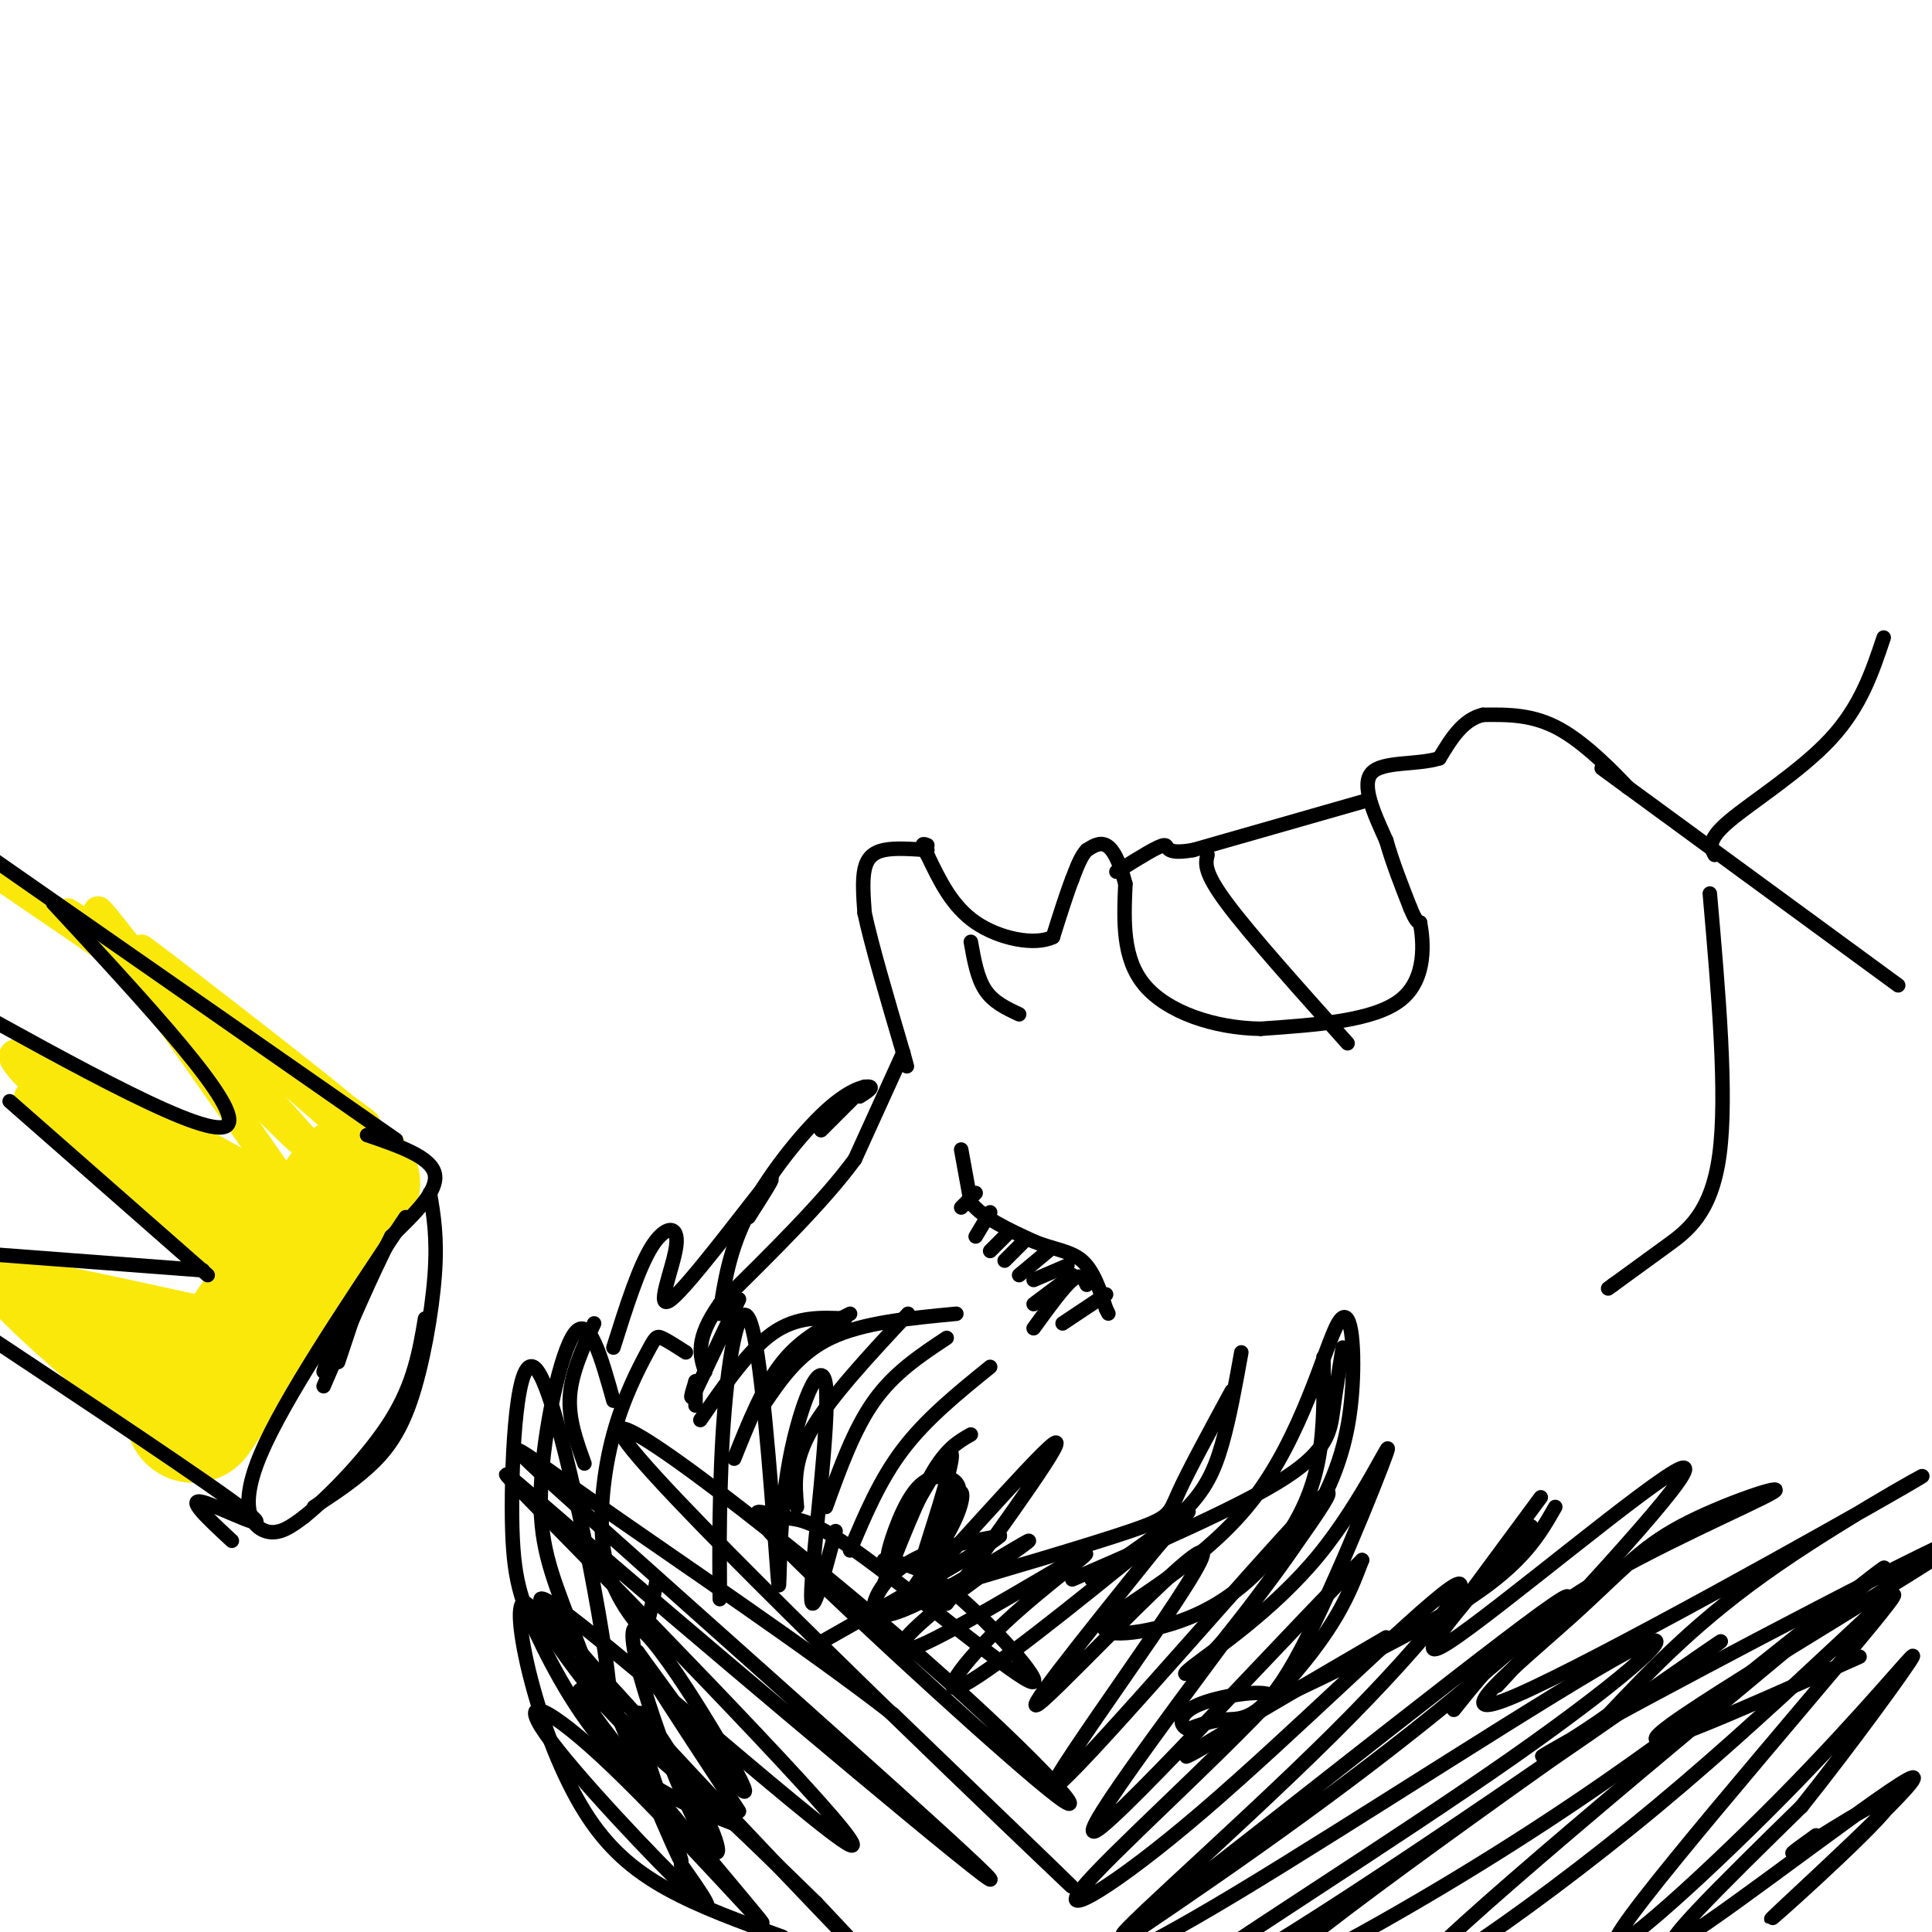 <svg viewBox='0 0 400 400' version='1.1' xmlns='http://www.w3.org/2000/svg' xmlns:xlink='http://www.w3.org/1999/xlink'><g fill='none' stroke='#000000' stroke-width='3' stroke-linecap='round' stroke-linejoin='round'><path d='M393,204c0.000,0.000 -56.000,-41.000 -56,-41'/><path d='M337,163c-9.333,-6.833 -4.667,-3.417 0,0'/><path d='M337,163c-2.400,-2.533 -8.400,-8.867 -14,-12c-5.600,-3.133 -10.800,-3.067 -16,-3'/><path d='M307,148c-4.167,1.000 -6.583,5.000 -9,9'/><path d='M298,157c-4.644,1.444 -11.756,0.556 -14,3c-2.244,2.444 0.378,8.222 3,14'/><path d='M287,174c1.333,4.667 3.167,9.333 5,14'/><path d='M292,188c1.167,2.833 1.583,2.917 2,3'/><path d='M294,191c0.711,3.756 1.489,11.644 -4,16c-5.489,4.356 -17.244,5.178 -29,6'/><path d='M261,213c-9.667,-0.133 -19.333,-3.467 -24,-9c-4.667,-5.533 -4.333,-13.267 -4,-21'/><path d='M233,183c-1.333,-5.089 -2.667,-7.311 -4,-8c-1.333,-0.689 -2.667,0.156 -4,1'/><path d='M225,176c-1.167,1.167 -2.083,3.583 -3,6'/><path d='M222,182c-1.167,3.000 -2.583,7.500 -4,12'/><path d='M218,194c-3.733,1.822 -11.067,0.378 -16,-3c-4.933,-3.378 -7.467,-8.689 -10,-14'/><path d='M192,177c-1.667,-2.667 -0.833,-2.333 0,-2'/><path d='M192,176c-3.356,-0.244 -6.711,-0.489 -9,0c-2.289,0.489 -3.511,1.711 -4,4c-0.489,2.289 -0.244,5.644 0,9'/><path d='M179,189c1.333,6.333 4.667,17.667 8,29'/><path d='M187,218c1.333,4.833 0.667,2.417 0,0'/><path d='M187,218c-1.667,3.667 -5.833,12.833 -10,22'/><path d='M177,240c-6.333,8.667 -17.167,19.333 -28,30'/><path d='M149,270c-5.167,7.333 -4.083,10.667 -3,14'/><path d='M153,269c0.000,0.000 -9.000,19.000 -9,19'/><path d='M144,288c-1.500,2.833 -0.750,0.417 0,-2'/><path d='M144,286c0.000,0.500 0.000,2.750 0,5'/><path d='M145,294c5.000,-7.250 10.000,-14.500 15,-18c5.000,-3.500 10.000,-3.250 15,-3'/><path d='M176,272c-5.000,2.500 -10.000,5.000 -14,10c-4.000,5.000 -7.000,12.500 -10,20'/><path d='M158,291c3.667,-5.417 7.333,-10.833 14,-14c6.667,-3.167 16.333,-4.083 26,-5'/><path d='M188,272c-8.083,8.667 -16.167,17.333 -20,24c-3.833,6.667 -3.417,11.333 -3,16'/><path d='M196,277c-5.417,3.583 -10.833,7.167 -15,13c-4.167,5.833 -7.083,13.917 -10,22'/><path d='M205,283c-6.583,5.333 -13.167,10.667 -18,17c-4.833,6.333 -7.917,13.667 -11,21'/><path d='M201,297c-2.500,1.417 -5.000,2.833 -8,8c-3.000,5.167 -6.500,14.083 -10,23'/><path d='M197,313c1.137,-2.244 2.274,-4.488 1,-6c-1.274,-1.512 -4.958,-2.292 -8,1c-3.042,3.292 -5.440,10.655 -6,13c-0.560,2.345 0.720,-0.327 2,-3'/><path d='M186,318c3.249,-5.842 10.371,-18.947 11,-17c0.629,1.947 -5.233,18.944 -6,22c-0.767,3.056 3.563,-7.831 6,-12c2.437,-4.169 2.982,-1.620 1,3c-1.982,4.620 -6.491,11.310 -11,18'/><path d='M187,332c6.156,-6.000 27.044,-30.000 31,-33c3.956,-3.000 -9.022,15.000 -22,33'/><path d='M191,330c17.289,-5.067 34.578,-10.133 43,-13c8.422,-2.867 7.978,-3.533 10,-8c2.022,-4.467 6.511,-12.733 11,-21'/><path d='M257,280c-1.222,6.778 -2.444,13.556 -4,19c-1.556,5.444 -3.444,9.556 -8,14c-4.556,4.444 -11.778,9.222 -19,14'/><path d='M222,327c17.511,-7.600 35.022,-15.200 44,-21c8.978,-5.800 9.422,-9.800 10,-14c0.578,-4.200 1.289,-8.600 2,-13'/><path d='M274,281c0.100,7.253 0.201,14.505 -1,21c-1.201,6.495 -3.703,12.232 -8,18c-4.297,5.768 -10.388,11.567 -19,15c-8.612,3.433 -19.744,4.500 -17,1c2.744,-3.500 19.365,-11.568 30,-25c10.635,-13.432 15.284,-32.229 18,-37c2.716,-4.771 3.501,4.485 3,13c-0.501,8.515 -2.286,16.290 -7,25c-4.714,8.710 -12.357,18.355 -20,28'/><path d='M253,340c-5.735,6.345 -10.072,8.206 -6,5c4.072,-3.206 16.552,-11.481 26,-23c9.448,-11.519 15.862,-26.284 14,-21c-1.862,5.284 -12.001,30.615 -19,43c-6.999,12.385 -10.857,11.824 -14,12c-3.143,0.176 -5.572,1.088 -8,2'/><path d='M246,358c-1.810,-0.595 -2.333,-3.083 2,-5c4.333,-1.917 13.524,-3.262 15,-2c1.476,1.262 -4.762,5.131 -11,9'/><path d='M252,360c-4.333,2.867 -9.667,5.533 -4,2c5.667,-3.533 22.333,-13.267 39,-23'/><path d='M270,349c-5.511,2.644 -11.022,5.289 -4,2c7.022,-3.289 26.578,-12.511 38,-20c11.422,-7.489 14.711,-13.244 18,-19'/><path d='M319,310c0.000,0.000 -17.000,23.000 -17,23'/><path d='M354,185c1.822,20.867 3.644,41.733 2,54c-1.644,12.267 -6.756,15.933 -11,19c-4.244,3.067 -7.622,5.533 -11,8'/><path d='M334,266c-1.833,1.333 -0.917,0.667 0,0'/><path d='M282,166c0.000,0.000 -35.000,10.000 -35,10'/><path d='M247,176c-6.378,1.111 -4.822,-1.111 -6,-1c-1.178,0.111 -5.089,2.556 -9,5'/><path d='M232,180c-1.500,0.833 -0.750,0.417 0,0'/><path d='M250,177c-0.417,1.750 -0.833,3.500 4,10c4.833,6.500 14.917,17.750 25,29'/><path d='M199,238c0.000,0.000 2.000,11.000 2,11'/><path d='M201,249c2.500,3.167 7.750,5.583 13,8'/><path d='M214,257c4.022,1.689 7.578,1.911 10,4c2.422,2.089 3.711,6.044 5,10'/><path d='M229,271c0.833,1.667 0.417,0.833 0,0'/><path d='M229,268c0.000,0.000 -9.000,6.000 -9,6'/><path d='M225,266c-0.583,-1.250 -1.167,-2.500 -3,-1c-1.833,1.500 -4.917,5.750 -8,10'/><path d='M222,264c0.000,0.000 -8.000,6.000 -8,6'/><path d='M221,262c0.000,0.000 -7.000,3.000 -7,3'/><path d='M217,259c0.000,0.000 -6.000,5.000 -6,5'/><path d='M212,257c0.000,0.000 -4.000,4.000 -4,4'/><path d='M209,255c0.000,0.000 -4.000,4.000 -4,4'/><path d='M205,251c0.000,0.000 -3.000,5.000 -3,5'/><path d='M202,247c0.000,0.000 -3.000,3.000 -3,3'/><path d='M179,225c0.000,0.000 -9.000,9.000 -9,9'/><path d='M178,227c1.423,-0.911 2.845,-1.821 2,-2c-0.845,-0.179 -3.958,0.375 -9,5c-5.042,4.625 -12.012,13.321 -16,21c-3.988,7.679 -4.994,14.339 -6,21'/><path d='M155,252c3.477,-5.440 6.954,-10.880 3,-6c-3.954,4.880 -15.338,20.081 -19,23c-3.662,2.919 0.399,-6.445 1,-11c0.601,-4.555 -2.257,-4.301 -5,0c-2.743,4.301 -5.372,12.651 -8,21'/><path d='M123,274c-2.333,5.083 -4.667,10.167 -5,15c-0.333,4.833 1.333,9.417 3,14'/><path d='M317,316c-13.356,15.133 -26.711,30.267 -17,24c9.711,-6.267 42.489,-33.933 48,-36c5.511,-2.067 -16.244,21.467 -38,45'/><path d='M301,354c6.532,-8.182 13.064,-16.364 27,-25c13.936,-8.636 35.277,-17.727 39,-20c3.723,-2.273 -10.174,2.270 -19,7c-8.826,4.730 -12.583,9.646 -23,19c-10.417,9.354 -27.493,23.146 -11,16c16.493,-7.146 66.556,-35.232 80,-43c13.444,-7.768 -9.730,4.780 -26,16c-16.270,11.220 -25.635,21.110 -35,31'/><path d='M333,355c-11.571,8.279 -22.998,13.477 -2,2c20.998,-11.477 74.423,-39.628 76,-39c1.577,0.628 -48.692,30.037 -61,39c-12.308,8.963 13.346,-2.518 39,-14'/><path d='M376,380c-3.845,2.767 -7.690,5.533 -2,2c5.690,-3.533 20.914,-13.367 17,-8c-3.914,5.367 -26.967,25.933 -24,23c2.967,-2.933 31.953,-29.367 29,-29c-2.953,0.367 -37.844,27.533 -47,33c-9.156,5.467 7.422,-10.767 24,-27'/><path d='M373,374c9.751,-12.195 22.129,-29.181 23,-31c0.871,-1.819 -9.765,11.531 -27,29c-17.235,17.469 -41.070,39.058 -33,27c8.070,-12.058 48.044,-57.761 55,-67c6.956,-9.239 -19.104,17.988 -48,42c-28.896,24.012 -60.626,44.811 -47,31c13.626,-13.811 72.607,-62.232 89,-76c16.393,-13.768 -9.804,7.116 -36,28'/><path d='M349,357c-13.724,10.145 -30.035,21.508 -51,34c-20.965,12.492 -46.583,26.115 -28,11c18.583,-15.115 81.369,-58.967 86,-62c4.631,-3.033 -48.892,34.754 -82,56c-33.108,21.246 -45.799,25.950 -34,17c11.799,-8.950 48.090,-31.556 73,-49c24.910,-17.444 38.440,-29.727 24,-22c-14.440,7.727 -56.849,35.465 -81,50c-24.151,14.535 -30.043,15.867 -32,16c-1.957,0.133 0.022,-0.934 2,-2'/><path d='M226,406c10.967,-7.392 37.386,-24.872 62,-44c24.614,-19.128 47.425,-39.904 31,-28c-16.425,11.904 -72.086,56.489 -84,65c-11.914,8.511 19.920,-19.052 41,-40c21.080,-20.948 31.405,-35.282 24,-30c-7.405,5.282 -32.542,30.179 -51,46c-18.458,15.821 -30.239,22.567 -25,16c5.239,-6.567 27.497,-26.448 40,-40c12.503,-13.552 15.252,-20.776 18,-28'/><path d='M282,323c-11.573,11.089 -49.504,52.811 -55,56c-5.496,3.189 21.444,-32.154 36,-52c14.556,-19.846 16.729,-24.196 2,-8c-14.729,16.196 -46.360,52.939 -47,51c-0.640,-1.939 29.712,-42.561 31,-48c1.288,-5.439 -26.489,24.303 -33,30c-6.511,5.697 8.245,-12.652 23,-31'/><path d='M239,321c6.447,-7.696 11.065,-11.436 2,-4c-9.065,7.436 -31.815,26.046 -40,31c-8.185,4.954 -1.807,-3.750 7,-12c8.807,-8.250 20.044,-16.047 16,-14c-4.044,2.047 -23.369,13.939 -32,18c-8.631,4.061 -6.570,0.292 1,-6c7.570,-6.292 20.647,-15.106 20,-15c-0.647,0.106 -15.019,9.131 -23,13c-7.981,3.869 -9.572,2.580 -9,0c0.572,-2.580 3.306,-6.451 8,-9c4.694,-2.549 11.347,-3.774 18,-5'/><path d='M207,318c-3.167,2.833 -20.083,12.417 -37,22'/><path d='M173,317c-2.687,10.091 -5.374,20.183 -5,12c0.374,-8.183 3.809,-34.639 3,-42c-0.809,-7.361 -5.863,4.375 -8,18c-2.137,13.625 -1.357,29.140 -2,21c-0.643,-8.140 -2.708,-39.934 -5,-50c-2.292,-10.066 -4.809,1.598 -6,16c-1.191,14.402 -1.054,31.544 -1,37c0.054,5.456 0.027,-0.772 0,-7'/><path d='M142,280c-1.958,-1.258 -3.916,-2.516 -5,-3c-1.084,-0.484 -1.293,-0.193 -3,3c-1.707,3.193 -4.910,9.289 -7,17c-2.090,7.711 -3.065,17.036 -2,24c1.065,6.964 4.171,11.567 6,14c1.829,2.433 2.380,2.695 3,1c0.620,-1.695 1.310,-5.348 2,-9'/><path d='M127,290c-2.498,-8.939 -4.996,-17.878 -8,-14c-3.004,3.878 -6.513,20.572 -7,32c-0.487,11.428 2.048,17.589 6,28c3.952,10.411 9.320,25.071 8,12c-1.320,-13.071 -9.329,-53.873 -14,-63c-4.671,-9.127 -6.005,13.419 -6,27c0.005,13.581 1.347,18.195 5,26c3.653,7.805 9.615,18.801 17,26c7.385,7.199 16.192,10.599 25,14'/><path d='M153,378c-0.947,-1.489 -15.813,-12.212 -26,-23c-10.187,-10.788 -15.694,-21.642 -18,-23c-2.306,-1.358 -1.412,6.780 1,16c2.412,9.220 6.342,19.521 11,27c4.658,7.479 10.045,12.137 17,16c6.955,3.863 15.477,6.932 24,10'/><path d='M183,323c4.190,0.682 8.380,1.364 16,8c7.620,6.636 18.670,19.225 14,17c-4.670,-2.225 -25.060,-19.265 -36,-27c-10.940,-7.735 -12.428,-6.164 -16,-7c-3.572,-0.836 -9.226,-4.078 4,9c13.226,13.078 45.334,42.477 54,49c8.666,6.523 -6.110,-9.829 -33,-33c-26.890,-23.171 -65.893,-53.161 -56,-40c9.893,13.161 68.684,69.475 86,86c17.316,16.525 -6.842,-6.737 -31,-30'/><path d='M185,355c-17.206,-13.400 -44.722,-31.900 -62,-44c-17.278,-12.100 -24.319,-17.799 0,4c24.319,21.799 79.997,71.098 82,74c2.003,2.902 -49.671,-40.591 -77,-64c-27.329,-23.409 -30.315,-26.734 -10,-6c20.315,20.734 63.930,65.527 58,63c-5.930,-2.527 -61.404,-52.373 -64,-51c-2.596,1.373 47.687,53.964 66,73c18.313,19.036 4.657,4.518 -9,-10'/><path d='M169,394c-15.128,-14.800 -48.449,-46.799 -49,-44c-0.551,2.799 31.667,40.396 37,47c5.333,6.604 -16.220,-17.787 -30,-31c-13.780,-13.213 -19.787,-15.250 -14,-7c5.787,8.250 23.368,26.786 30,33c6.632,6.214 2.316,0.107 -2,-6'/><path d='M127,353c7.395,17.560 14.791,35.121 14,32c-0.791,-3.121 -9.767,-26.923 -9,-30c0.767,-3.077 11.277,14.570 15,23c3.723,8.430 0.658,7.641 -5,-5c-5.658,-12.641 -13.908,-37.134 -10,-36c3.908,1.134 19.974,27.895 22,33c2.026,5.105 -9.987,-11.448 -22,-28'/><path d='M132,342c-0.167,0.833 10.417,16.917 21,33'/></g>
<g fill='none' stroke='#fae80b' stroke-width='28' stroke-linecap='round' stroke-linejoin='round'><path d='M73,245c0.000,0.000 -33.000,48.000 -33,48'/></g>
<g fill='none' stroke='#fae80b' stroke-width='6' stroke-linecap='round' stroke-linejoin='round'><path d='M82,243c-25.089,-21.800 -50.178,-43.600 -49,-43c1.178,0.600 28.622,23.600 39,32c10.378,8.400 3.689,2.200 -3,-4'/><path d='M69,228c-13.266,-10.689 -44.930,-35.411 -39,-31c5.930,4.411 49.456,37.956 44,35c-5.456,-2.956 -59.892,-42.411 -60,-43c-0.108,-0.589 54.112,37.689 61,43c6.888,5.311 -33.556,-22.344 -74,-50'/><path d='M66,237c0.000,0.000 -1.000,1.000 -1,1'/><path d='M62,245c0.000,0.000 0.000,-1.000 0,-1'/><path d='M23,194c20.111,28.622 40.222,57.244 38,54c-2.222,-3.244 -26.778,-38.356 -36,-52c-9.222,-13.644 -3.111,-5.822 3,2'/><path d='M28,198c11.084,11.701 37.295,39.954 35,38c-2.295,-1.954 -33.096,-34.115 -33,-34c0.096,0.115 31.087,32.505 32,34c0.913,1.495 -28.254,-27.905 -31,-31c-2.746,-3.095 20.930,20.116 30,29c9.070,8.884 3.535,3.442 -2,-2'/><path d='M49,241c9.958,3.751 19.916,7.503 7,3c-12.916,-4.503 -48.707,-17.259 -44,-14c4.707,3.259 49.911,22.533 50,21c0.089,-1.533 -44.938,-23.874 -49,-26c-4.062,-2.126 32.839,15.964 44,21c11.161,5.036 -3.420,-2.982 -18,-11'/><path d='M39,235c-15.293,-8.497 -44.524,-24.240 -34,-13c10.524,11.240 60.803,49.462 59,48c-1.803,-1.462 -55.690,-42.608 -58,-43c-2.310,-0.392 46.955,39.971 51,42c4.045,2.029 -37.130,-34.278 -47,-44c-9.870,-9.722 11.565,7.139 33,24'/><path d='M43,249c12.857,10.024 28.500,23.083 19,16c-9.500,-7.083 -44.143,-34.310 -49,-39c-4.857,-4.690 20.071,13.155 45,31'/><path d='M45,272c-22.381,-4.940 -44.762,-9.881 -47,-9c-2.238,0.881 15.667,7.583 32,12c16.333,4.417 31.095,6.548 25,4c-6.095,-2.548 -33.048,-9.774 -60,-17'/><path d='M-5,262c3.114,8.522 40.898,38.327 42,38c1.102,-0.327 -34.478,-30.787 -35,-33c-0.522,-2.213 34.015,23.819 36,24c1.985,0.181 -28.581,-25.490 -30,-28c-1.419,-2.510 26.309,18.140 37,26c10.691,7.860 4.346,2.930 -2,-2'/><path d='M43,287c-9.111,-5.333 -30.889,-17.667 -34,-19c-3.111,-1.333 12.444,8.333 28,18'/></g>
<g fill='none' stroke='#000000' stroke-width='3' stroke-linecap='round' stroke-linejoin='round'><path d='M82,236c0.000,0.000 -89.000,-62.000 -89,-62'/><path d='M76,235c6.583,2.250 13.167,4.500 14,8c0.833,3.500 -4.083,8.250 -9,13'/><path d='M81,256c-3.833,7.333 -8.917,19.167 -14,31'/><path d='M84,252c-12.600,18.844 -25.200,37.689 -30,49c-4.800,11.311 -1.800,15.089 1,16c2.800,0.911 5.400,-1.044 8,-3'/><path d='M63,314c4.933,-3.978 13.267,-12.422 18,-20c4.733,-7.578 5.867,-14.289 7,-21'/><path d='M89,247c0.786,4.613 1.571,9.226 1,17c-0.571,7.774 -2.500,18.708 -5,26c-2.500,7.292 -5.571,10.940 -9,14c-3.429,3.060 -7.214,5.530 -11,8'/><path d='M48,319c-4.844,-4.489 -9.689,-8.978 -6,-8c3.689,0.978 15.911,7.422 9,2c-6.911,-5.422 -32.956,-22.711 -59,-40'/><path d='M-8,273c-9.667,-6.667 -4.333,-3.333 1,0'/><path d='M11,187c19.833,21.417 39.667,42.833 36,46c-3.667,3.167 -30.833,-11.917 -58,-27'/><path d='M43,264c0.000,0.000 -41.000,-36.000 -41,-36'/><path d='M42,263c0.000,0.000 -66.000,-5.000 -66,-5'/><path d='M74,270c0.000,0.000 -4.000,12.000 -4,12'/><path d='M70,274c0.000,0.000 -3.000,10.000 -3,10'/><path d='M201,195c0.667,3.750 1.333,7.500 3,10c1.667,2.500 4.333,3.750 7,5'/><path d='M390,132c-2.378,7.133 -4.756,14.267 -11,21c-6.244,6.733 -16.356,13.067 -21,17c-4.644,3.933 -3.822,5.467 -3,7'/></g>
</svg>